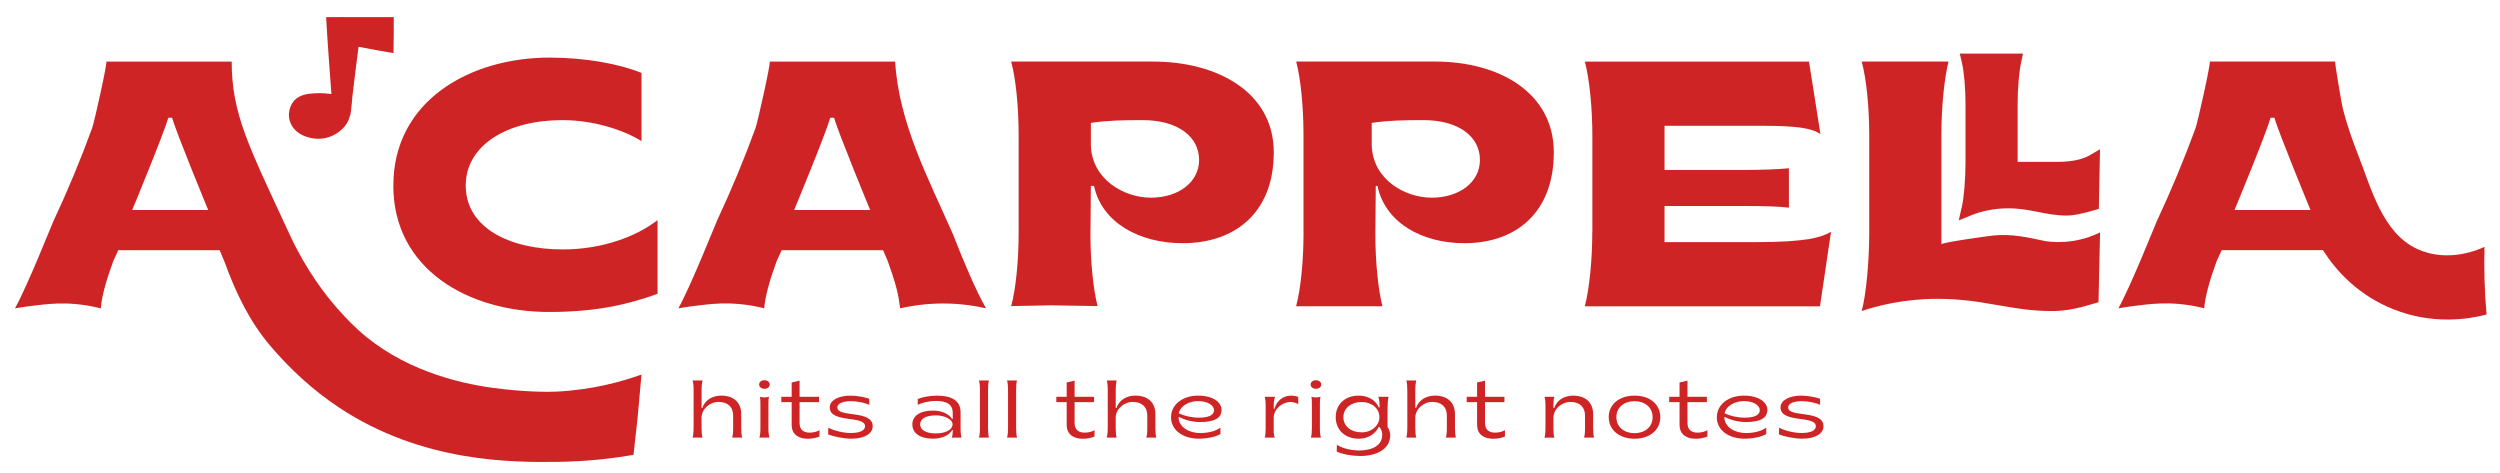 <svg width="132" height="25" viewBox="0 0 132 25" fill="none" xmlns="http://www.w3.org/2000/svg">
<path d="M20.769 9.793C20.769 5.346 24.774 3.041 29.024 3.041C30.936 3.041 32.766 3.391 33.871 3.852V7.45C32.888 6.841 31.302 6.342 29.695 6.342C26.747 6.342 24.591 7.689 24.591 9.793C24.591 12.044 26.929 13.17 29.715 13.17C31.769 13.17 33.579 12.506 34.719 11.621V15.513C33.09 16.104 31.403 16.472 28.983 16.472C24.753 16.472 20.767 14.238 20.767 9.793H20.769Z" fill="#CF2425"/>
<path d="M53.784 12.29V7.125C53.784 5.687 53.639 4.173 53.391 3.25H60.872C64.293 3.25 67.255 4.873 67.255 8.046C67.255 11.218 65.224 12.841 62.447 12.841C60.147 12.841 58.178 11.753 57.763 9.816H57.598L57.576 12.398C57.576 13.8 57.721 15.256 57.95 16.161C57.127 16.148 56.305 16.134 55.484 16.121C54.786 16.134 54.09 16.148 53.391 16.161C53.641 15.238 53.784 13.726 53.784 12.287V12.29ZM63.312 8.446C63.312 7.229 62.214 6.342 60.323 6.342C59.246 6.342 58.472 6.36 57.598 6.489V7.689C57.659 9.461 59.327 10.437 60.77 10.437C62.214 10.437 63.312 9.626 63.312 8.444V8.446Z" fill="#CF2425"/>
<path d="M68.825 12.294V7.125C68.825 5.687 68.683 4.173 68.439 3.25H75.778C79.132 3.25 82.041 4.873 82.041 8.046C82.041 11.218 80.048 12.841 77.324 12.841C75.067 12.841 73.136 11.753 72.73 9.816H72.64L72.619 12.403C72.619 13.807 72.764 15.267 72.992 16.172H68.434C68.683 15.247 68.827 13.734 68.827 12.292L68.825 12.294ZM78.141 8.446C78.141 7.229 77.042 6.342 75.152 6.342C74.075 6.342 73.301 6.36 72.427 6.489V7.689C72.487 9.461 74.155 10.437 75.599 10.437C77.042 10.437 78.141 9.626 78.141 8.444V8.446Z" fill="#CF2425"/>
<path d="M84.077 12.218V7.206C84.077 5.737 83.931 4.193 83.68 3.252H95.515L96.118 7.075C95.639 6.755 94.826 6.642 93.034 6.642H87.887V8.972H92.12C93.091 8.972 93.896 8.938 94.454 8.884V10.965C93.896 10.895 93.091 10.877 92.12 10.877H87.887V12.784H92.741C95.429 12.784 96.201 12.52 96.678 12.238L96.095 16.173H83.677C83.926 15.233 84.073 13.689 84.073 12.22L84.077 12.218Z" fill="#CF2425"/>
<path d="M102.257 15.778C100.528 15.778 99.027 16.166 98.298 16.425C98.547 15.484 98.695 13.732 98.695 12.292V7.125C98.695 5.685 98.549 4.173 98.298 3.25H102.881C102.652 4.173 102.506 5.667 102.506 7.107V12.9C102.506 12.804 104.995 12.459 105.251 12.434C106.239 12.339 107.061 12.531 108.011 12.735C108.361 12.782 108.856 12.813 109.438 12.725C110.065 12.629 110.557 12.434 110.883 12.272L110.801 15.962C110.447 16.035 109.508 16.423 108.363 16.423C106.092 16.423 104.801 15.777 102.258 15.777L102.257 15.778Z" fill="#CF2425"/>
<path d="M110.273 8.229C110.068 8.348 109.578 8.547 108.6 8.547H106.531V5.486C106.531 4.663 106.605 3.796 106.718 3.276L106.815 2.829H103.476L103.583 3.283C103.702 3.784 103.779 4.654 103.779 5.498V8.561C103.779 9.459 103.698 10.434 103.583 10.931L103.42 11.637L104.117 11.353C104.537 11.182 105.257 10.999 106.012 10.999C106.648 10.999 107.113 11.093 107.605 11.191C108.075 11.285 108.56 11.382 109.172 11.382C109.695 11.382 110.819 11.028 110.819 11.028L110.881 7.881L110.275 8.233L110.273 8.229Z" fill="#CF2425"/>
<path d="M37.855 11.658C38.605 10.057 39.286 8.423 39.892 6.76C40.002 6.461 40.72 3.252 40.638 3.252H47.263C47.458 6.509 49.027 9.441 50.318 12.371C50.851 13.748 51.528 15.348 52.062 16.279C51.471 16.145 50.704 16.026 49.81 16.024C48.902 16.024 48.126 16.143 47.528 16.279C47.485 15.944 47.428 15.572 47.324 15.179C47.21 14.757 47.056 14.288 46.873 13.786L46.627 13.209H41.273L41.007 13.786C40.638 14.791 40.392 15.683 40.35 16.279C39.406 16.042 38.625 16.006 38.059 16.024C37.094 16.057 35.819 16.279 35.819 16.279C36.512 15.021 37.747 11.892 37.857 11.658H37.855ZM45.945 11.089C45.945 11.089 44.243 6.97 44.04 6.216H43.837C43.614 7.026 41.932 11.089 41.932 11.089H45.945Z" fill="#CF2425"/>
<path d="M18.453 6.195C18.467 6.152 18.473 6.105 18.485 6.062C18.492 6.062 18.499 6.062 18.507 6.062C18.512 6.01 18.517 5.96 18.521 5.91C18.523 5.899 18.528 5.886 18.53 5.875C18.559 5.658 18.575 5.439 18.598 5.193H18.595C18.697 4.252 18.819 3.38 18.932 2.47C19.525 2.586 20.126 2.699 20.776 2.804C20.794 2.021 20.787 1.669 20.792 0.906C20.142 0.902 19.526 0.904 18.918 0.906C18.268 0.897 17.914 0.906 17.219 0.906C17.298 2.339 17.402 3.617 17.498 4.967C17.095 4.906 16.693 4.901 16.293 4.956C15.889 5.012 15.544 5.179 15.367 5.57C15.085 6.184 15.352 6.856 15.993 7.147C16.765 7.497 17.543 7.312 18.061 6.822C18.244 6.647 18.379 6.441 18.456 6.199L18.453 6.195Z" fill="#CF2425"/>
<path d="M131.186 13.032C130.92 13.157 129.285 13.902 127.64 13.152C125.787 12.306 125.193 9.915 124.509 8.177C124.193 7.374 123.911 6.559 123.697 5.724C123.645 5.52 123.259 3.247 123.297 3.25H116.672C116.755 3.25 116.037 6.459 115.927 6.759C115.32 8.419 114.64 10.055 113.889 11.656C113.78 11.89 112.545 15.019 111.852 16.278C111.852 16.278 113.128 16.055 114.092 16.023C114.66 16.003 115.439 16.039 116.383 16.278C116.424 15.682 116.67 14.789 117.04 13.784L117.306 13.208H122.652C122.658 13.216 122.665 13.227 122.67 13.236C122.67 13.236 122.674 13.245 122.676 13.245C123.349 14.296 124.502 15.585 126.374 16.33C127.403 16.739 128.387 16.872 129.232 16.872C130.078 16.872 130.814 16.734 131.29 16.606C131.238 16.017 131.2 15.394 131.182 14.741C131.166 14.145 131.168 13.574 131.182 13.032H131.186ZM117.983 11.089C117.983 11.089 119.665 7.026 119.888 6.216H120.09C120.293 6.97 121.995 11.089 121.995 11.089H117.983Z" fill="#CF2425"/>
<path d="M33.871 19.775C32.832 20.151 31.295 20.58 29.397 20.677C28.941 20.7 27.684 20.702 26.035 20.481C24.121 20.224 21.201 19.493 18.934 17.439C18.386 16.942 17.912 16.402 17.772 16.24C17.205 15.587 16.183 14.307 15.289 12.373C13.133 7.714 12.234 6.026 12.234 3.254H5.611C5.693 3.254 4.975 6.463 4.866 6.763C4.259 8.423 3.578 10.059 2.828 11.66C2.718 11.894 1.483 15.023 0.79 16.282C0.79 16.282 2.067 16.059 3.031 16.027C3.598 16.007 4.377 16.043 5.322 16.282C5.363 15.685 5.609 14.793 5.979 13.788L6.244 13.211H11.598C11.598 13.211 11.869 13.856 11.882 13.892C12.453 15.47 13.182 16.98 14.275 18.265C15.334 19.508 16.53 20.608 17.893 21.513C22.304 24.441 27.079 24.415 29.449 24.386C31.121 24.366 32.502 24.181 33.448 24.016C33.518 23.38 33.59 22.745 33.66 22.109C33.73 21.332 33.801 20.556 33.871 19.779V19.775ZM6.98 11.089C6.98 11.089 8.663 7.026 8.885 6.217H9.088C9.291 6.971 10.993 11.089 10.993 11.089H6.98Z" fill="#CF2425"/>
<path d="M36.622 22.587V20.605C36.622 20.355 36.604 20.208 36.57 20.088H37.096C37.065 20.208 37.044 20.355 37.044 20.605V21.544H37.083C37.23 21.091 37.656 20.888 38.078 20.888C38.742 20.888 39.137 21.251 39.137 21.87V22.599C39.137 22.845 39.155 22.984 39.184 23.104H38.658C38.692 22.984 38.71 22.858 38.71 22.612V21.941C38.71 21.476 38.408 21.221 37.943 21.221C37.478 21.221 37.042 21.596 37.042 22.057V22.614C37.042 22.838 37.06 22.992 37.094 23.106H36.568C36.602 22.985 36.62 22.838 36.62 22.589L36.622 22.587Z" fill="#CF2425"/>
<path d="M40.082 20.304C40.082 20.174 40.199 20.076 40.362 20.076C40.526 20.076 40.642 20.174 40.642 20.304C40.642 20.433 40.526 20.528 40.362 20.528C40.199 20.528 40.082 20.429 40.082 20.304ZM40.15 22.587V21.329C40.15 21.139 40.141 21.027 40.125 20.95C40.254 20.993 40.473 20.993 40.603 20.95C40.581 21.027 40.572 21.14 40.572 21.329V22.587C40.572 22.833 40.59 22.979 40.628 23.105H40.098C40.132 22.979 40.15 22.833 40.15 22.587Z" fill="#CF2425"/>
<path d="M41.8 22.429V21.231H41.252V20.951H41.8V20.194L42.218 20.098V20.951H43.243V21.231H42.218V22.339C42.218 22.714 42.455 22.843 42.757 22.843C42.947 22.843 43.157 22.788 43.27 22.711V23.046C43.128 23.115 42.87 23.167 42.663 23.167C42.189 23.167 41.801 22.964 41.801 22.431L41.8 22.429Z" fill="#CF2425"/>
<path d="M43.726 22.932L43.735 22.578C44.015 22.741 44.532 22.862 44.929 22.862C45.391 22.862 45.674 22.736 45.674 22.505C45.674 21.914 43.809 22.363 43.809 21.51C43.809 21.14 44.261 20.889 44.911 20.889C45.231 20.889 45.647 20.966 45.893 21.052L45.902 21.375C45.696 21.276 45.277 21.181 44.936 21.181C44.552 21.181 44.213 21.28 44.213 21.514C44.213 22.065 46.078 21.625 46.078 22.505C46.078 22.883 45.672 23.163 44.949 23.163C44.574 23.163 43.997 23.056 43.724 22.93L43.726 22.932Z" fill="#CF2425"/>
<path d="M48.17 22.415C48.17 21.975 48.554 21.678 49.265 21.678C49.757 21.678 50.13 21.885 50.265 22.118H50.304V21.804C50.304 21.334 49.969 21.171 49.417 21.171C49.039 21.171 48.663 21.266 48.457 21.377V21.066C48.724 20.962 49.082 20.89 49.473 20.89C50.184 20.89 50.719 21.109 50.719 21.774V22.596C50.719 22.863 50.737 22.987 50.771 23.104H50.254C50.285 23.03 50.306 22.907 50.306 22.763V22.702H50.272C50.143 22.957 49.764 23.163 49.263 23.163C48.561 23.163 48.173 22.858 48.173 22.413L48.17 22.415ZM50.294 22.402C50.294 22.122 49.845 21.932 49.419 21.932C48.884 21.932 48.583 22.113 48.583 22.406C48.583 22.698 48.888 22.885 49.419 22.885C49.846 22.885 50.294 22.731 50.294 22.402Z" fill="#CF2425"/>
<path d="M51.741 22.587V20.605C51.741 20.355 51.723 20.208 51.689 20.088H52.215C52.184 20.208 52.168 20.355 52.168 20.605V22.587C52.168 22.833 52.186 22.984 52.215 23.104H51.689C51.723 22.984 51.741 22.833 51.741 22.587Z" fill="#CF2425"/>
<path d="M53.224 22.587V20.605C53.224 20.355 53.206 20.208 53.172 20.088H53.698C53.667 20.208 53.651 20.355 53.651 20.605V22.587C53.651 22.833 53.669 22.984 53.698 23.104H53.172C53.206 22.984 53.224 22.833 53.224 22.587Z" fill="#CF2425"/>
<path d="M56.321 22.429V21.231H55.773V20.951H56.321V20.194L56.739 20.098V20.951H57.764V21.231H56.739V22.339C56.739 22.714 56.976 22.843 57.278 22.843C57.468 22.843 57.678 22.788 57.791 22.711V23.046C57.649 23.115 57.391 23.167 57.184 23.167C56.71 23.167 56.322 22.964 56.322 22.431L56.321 22.429Z" fill="#CF2425"/>
<path d="M58.489 22.587V20.605C58.489 20.355 58.471 20.208 58.437 20.088H58.963C58.933 20.208 58.911 20.355 58.911 20.605V21.544H58.951C59.098 21.091 59.523 20.888 59.945 20.888C60.609 20.888 61.005 21.251 61.005 21.87V22.599C61.005 22.845 61.022 22.984 61.051 23.104H60.525C60.559 22.984 60.577 22.858 60.577 22.612V21.941C60.577 21.476 60.276 21.221 59.81 21.221C59.346 21.221 58.909 21.596 58.909 22.057V22.614C58.909 22.838 58.927 22.992 58.961 23.106H58.435C58.469 22.985 58.487 22.838 58.487 22.589L58.489 22.587Z" fill="#CF2425"/>
<path d="M61.832 22.027C61.832 21.35 62.457 20.889 63.258 20.889C64.058 20.889 64.498 21.242 64.498 21.646C64.498 22.102 64.071 22.284 63.382 22.284C62.938 22.284 62.563 22.172 62.249 22.016L62.227 22.038C62.245 22.564 62.791 22.865 63.378 22.865C63.791 22.865 64.215 22.758 64.437 22.576L64.441 22.917C64.195 23.068 63.717 23.163 63.303 23.163C62.45 23.163 61.829 22.711 61.829 22.025L61.832 22.027ZM64.098 21.648C64.098 21.42 63.793 21.178 63.254 21.178C62.805 21.178 62.324 21.415 62.238 21.824C62.536 21.962 62.924 22.052 63.294 22.052C63.733 22.052 64.1 21.962 64.1 21.646L64.098 21.648Z" fill="#CF2425"/>
<path d="M66.827 22.623V21.451C66.827 21.201 66.809 21.075 66.781 20.951H67.323C67.289 21.034 67.255 21.206 67.255 21.37V21.589H67.289C67.409 21.149 67.759 20.89 68.172 20.89C68.305 20.89 68.465 20.921 68.547 20.959V21.343C68.465 21.278 68.28 21.226 68.126 21.226C67.707 21.226 67.251 21.601 67.251 22.057V22.691C67.251 22.894 67.269 23.005 67.307 23.104H66.781C66.811 22.984 66.827 22.867 66.827 22.621V22.623Z" fill="#CF2425"/>
<path d="M69.2 20.304C69.2 20.174 69.317 20.076 69.48 20.076C69.644 20.076 69.76 20.174 69.76 20.304C69.76 20.433 69.644 20.528 69.48 20.528C69.317 20.528 69.2 20.429 69.2 20.304ZM69.268 22.587V21.329C69.268 21.139 69.259 21.027 69.243 20.95C69.373 20.993 69.592 20.993 69.721 20.95C69.699 21.027 69.69 21.14 69.69 21.329V22.587C69.69 22.833 69.708 22.979 69.746 23.105H69.216C69.251 22.979 69.268 22.833 69.268 22.587Z" fill="#CF2425"/>
<path d="M70.579 23.846L70.588 23.483C70.872 23.677 71.355 23.785 71.764 23.785C72.432 23.785 72.984 23.539 72.984 22.941C72.984 22.802 72.931 22.673 72.836 22.544H72.797C72.624 22.898 72.246 23.165 71.741 23.165C71.021 23.165 70.526 22.704 70.526 22.027C70.526 21.35 71.018 20.889 71.736 20.889C72.231 20.889 72.637 21.126 72.8 21.514H72.84V21.424C72.84 21.226 72.815 21.054 72.772 20.95H73.314C73.28 21.119 73.267 21.312 73.262 21.553V22.548C73.352 22.673 73.404 22.828 73.404 22.97C73.404 23.741 72.646 24.077 71.822 24.077C71.404 24.077 70.895 23.991 70.576 23.844L70.579 23.846ZM72.833 22.027C72.833 21.562 72.427 21.226 71.888 21.226C71.35 21.226 70.931 21.549 70.931 22.027C70.931 22.505 71.332 22.828 71.888 22.828C72.445 22.828 72.833 22.449 72.833 22.027Z" fill="#CF2425"/>
<path d="M74.306 22.587V20.605C74.306 20.355 74.289 20.208 74.254 20.088H74.781C74.75 20.208 74.728 20.355 74.728 20.605V21.544H74.768C74.915 21.091 75.341 20.888 75.763 20.888C76.427 20.888 76.822 21.251 76.822 21.87V22.599C76.822 22.845 76.84 22.984 76.868 23.104H76.343C76.377 22.984 76.394 22.858 76.394 22.612V21.941C76.394 21.476 76.093 21.221 75.628 21.221C75.163 21.221 74.727 21.596 74.727 22.057V22.614C74.727 22.838 74.745 22.992 74.779 23.106H74.253C74.287 22.985 74.305 22.838 74.305 22.589L74.306 22.587Z" fill="#CF2425"/>
<path d="M77.99 22.429V21.231H77.443V20.951H77.99V20.194L78.409 20.098V20.951H79.434V21.231H78.409V22.339C78.409 22.714 78.645 22.843 78.947 22.843C79.137 22.843 79.347 22.788 79.461 22.711V23.046C79.319 23.115 79.06 23.167 78.854 23.167C78.38 23.167 77.992 22.964 77.992 22.431L77.99 22.429Z" fill="#CF2425"/>
<path d="M81.601 22.617V21.451C81.601 21.201 81.583 21.072 81.549 20.951H82.07C82.039 21.041 82.023 21.145 82.023 21.343V21.546H82.063C82.21 21.093 82.635 20.89 83.057 20.89C83.722 20.89 84.117 21.253 84.117 21.872V22.601C84.117 22.847 84.135 22.986 84.163 23.106H83.637C83.671 22.986 83.689 22.86 83.689 22.614V21.942C83.689 21.477 83.388 21.223 82.923 21.223C82.458 21.223 82.021 21.598 82.021 22.059V22.616C82.021 22.84 82.039 22.994 82.073 23.108H81.547C81.582 22.987 81.599 22.871 81.599 22.621L81.601 22.617Z" fill="#CF2425"/>
<path d="M84.94 22.027C84.94 21.35 85.497 20.889 86.306 20.889C87.116 20.889 87.664 21.35 87.664 22.027C87.664 22.704 87.107 23.165 86.303 23.165C85.499 23.165 84.942 22.704 84.942 22.027H84.94ZM87.258 22.027C87.258 21.501 86.84 21.183 86.301 21.183C85.763 21.183 85.344 21.503 85.344 22.027C85.344 22.551 85.766 22.872 86.301 22.872C86.836 22.872 87.258 22.553 87.258 22.027Z" fill="#CF2425"/>
<path d="M88.68 22.429V21.231H88.133V20.951H88.68V20.194L89.099 20.098V20.951H90.124V21.231H89.099V22.339C89.099 22.714 89.336 22.843 89.637 22.843C89.828 22.843 90.038 22.788 90.151 22.711V23.046C90.009 23.115 89.75 23.167 89.544 23.167C89.07 23.167 88.682 22.964 88.682 22.431L88.68 22.429Z" fill="#CF2425"/>
<path d="M90.65 22.027C90.65 21.35 91.275 20.889 92.075 20.889C92.876 20.889 93.316 21.242 93.316 21.646C93.316 22.102 92.889 22.284 92.199 22.284C91.756 22.284 91.38 22.172 91.066 22.016L91.045 22.038C91.063 22.564 91.609 22.865 92.196 22.865C92.609 22.865 93.032 22.758 93.255 22.576L93.258 22.917C93.013 23.068 92.535 23.163 92.12 23.163C91.267 23.163 90.646 22.711 90.646 22.025L90.65 22.027ZM92.916 21.648C92.916 21.42 92.61 21.178 92.072 21.178C91.623 21.178 91.142 21.415 91.056 21.824C91.354 21.962 91.741 22.052 92.111 22.052C92.551 22.052 92.917 21.962 92.917 21.646L92.916 21.648Z" fill="#CF2425"/>
<path d="M93.928 22.932L93.937 22.578C94.217 22.741 94.734 22.862 95.131 22.862C95.592 22.862 95.876 22.736 95.876 22.505C95.876 21.914 94.011 22.363 94.011 21.51C94.011 21.14 94.463 20.889 95.113 20.889C95.433 20.889 95.849 20.966 96.095 21.052L96.104 21.375C95.898 21.276 95.479 21.181 95.138 21.181C94.754 21.181 94.415 21.28 94.415 21.514C94.415 22.065 96.28 21.625 96.28 22.505C96.28 22.883 95.874 23.163 95.151 23.163C94.775 23.163 94.199 23.056 93.926 22.93L93.928 22.932Z" fill="#CF2425"/>
</svg>
